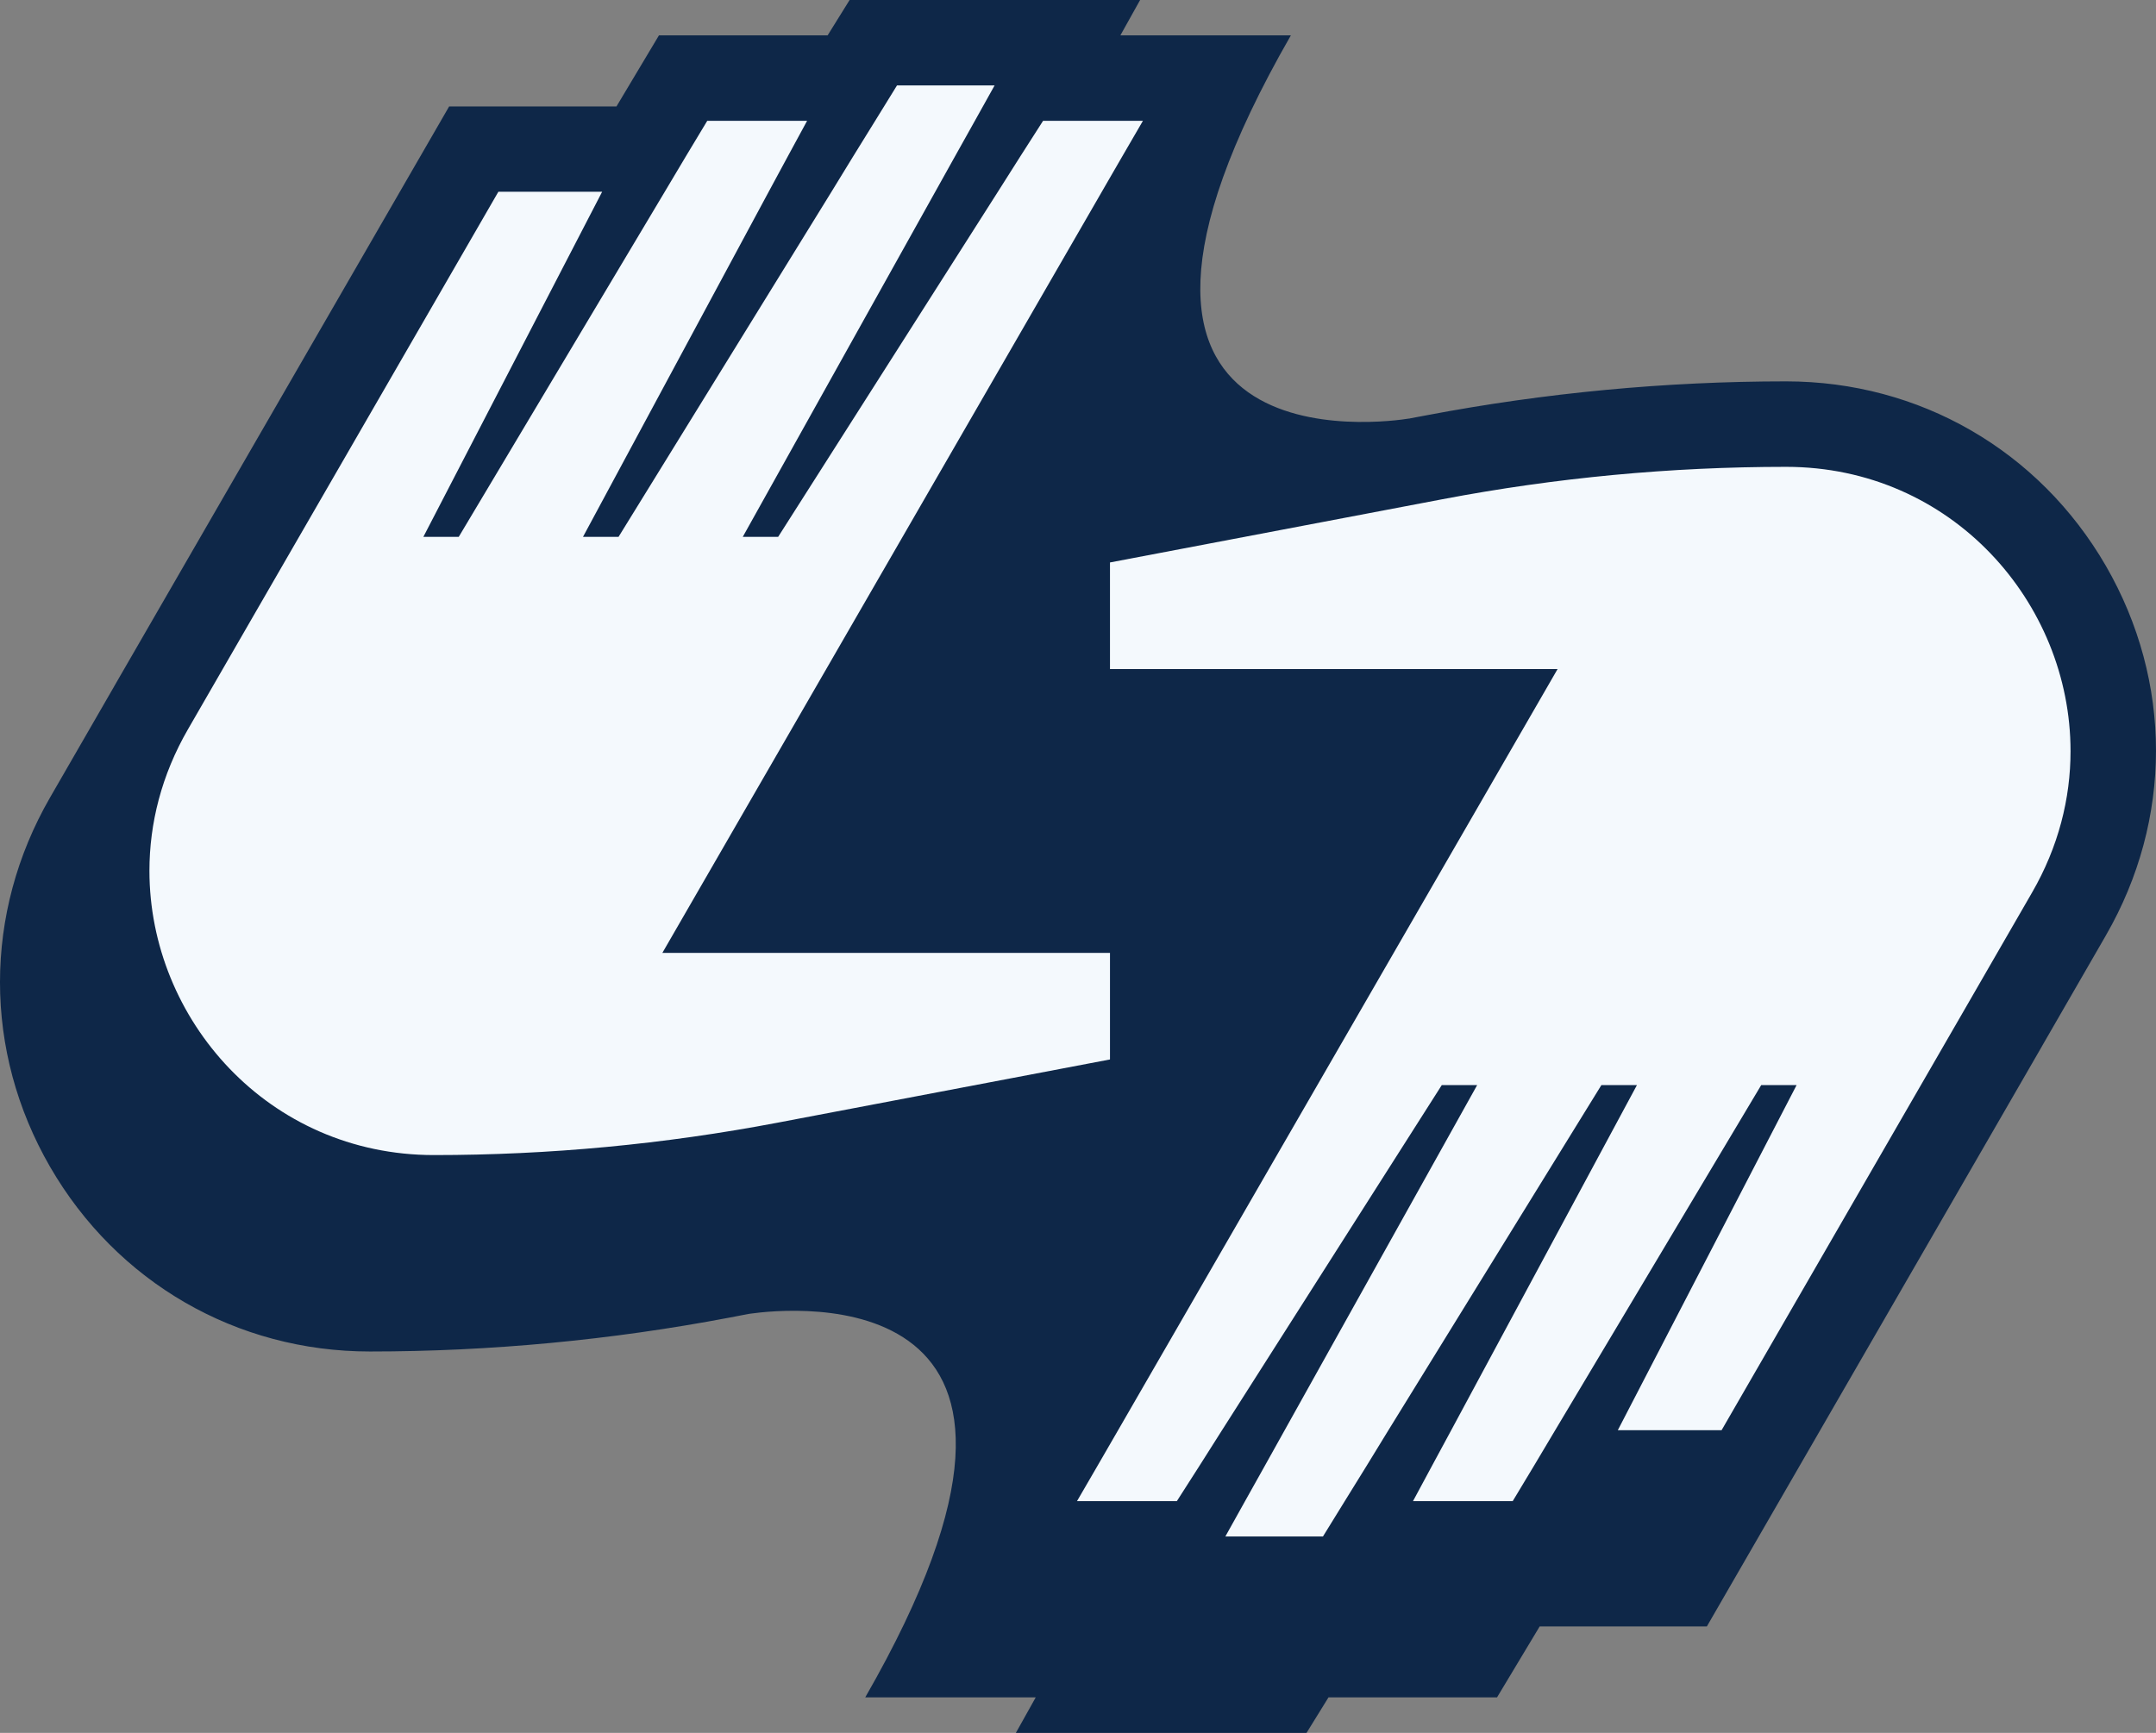 <?xml version="1.0" encoding="UTF-8"?>
<svg id="Layer_2" data-name="Layer 2" xmlns="http://www.w3.org/2000/svg" viewBox="0 0 910.99 732.39">
  <rect x="0" y="0" width="910.99" height="732.39" fill="#808080" stroke="none"/>
  <defs>
    <style>
      .cls-1 {
        fill: #f4f9fd;
      }

      .cls-1, .cls-2 {
        stroke-width: 0px;
      }

      .cls-2 {
        fill: #0e2748;
      }
    </style>
  </defs>
  <g id="Layer_1-2" data-name="Layer 1">
    <g>
      <path class="cls-2" d="M889.84,395.31l-26.98,46.77q-.06.06-.06.13l-141.59,245.19h-70.64l-18.01,29.97h-71.21l-9.29,15.02h-122.82l8.4-15.02h-72.04c102.65-178.69-31.88-164.5-48.62-162.15-.32.06-.57.06-.83.13l-7.95,1.53c-49.95,9.48-101.05,14.32-151.9,14.32-56.38,0-106.91-29.21-135.16-78.08-28.19-48.81-28.19-107.16,0-156.04l26.98-46.77s.06-.06.06-.13L189.78,44.99h70.7l17.95-30.04h71.27l9.29-14.95h122.75l-8.34,14.95h72.04c-106.15,184.8,41.3,163.36,49.89,161.95h.25l.13-.06,7.13-1.34c49.95-9.48,101.05-14.32,151.84-14.32,56.38,0,106.91,29.21,135.16,78.02,28.19,48.87,28.19,107.23,0,156.1Z"/>
      <g>
        <path class="cls-1" d="M465.57,81.04l-185.69,321.68h189.13v45.05l-140.51,26.73c-47.85,9.1-96.47,13.68-145.15,13.68-70.06,0-120.21-57.46-120.21-120.14,0-19.98,5.09-40.47,16.29-59.82l29.59-51.29,101.56-175.89h43.85l-75.54,145.85h14.95l87.05-145.85,8.91-14.96,9.04-15.02h42.19l-8.15,15.02-8.08,14.96-78.46,145.85h15.02l89.98-145.85,9.16-14.96,9.29-15.02,9.23-14.96h41.24l-8.34,14.96-8.4,15.02-8.34,14.96-81.33,145.85h14.95l92.85-145.85,9.48-14.96,9.61-15.02h42.19l-8.72,15.02-8.65,14.96Z"/>
        <path class="cls-1" d="M874.88,317.45c0,19.98-5.09,40.47-16.29,59.82l-29.59,51.29-101.56,175.89h-43.85l75.54-145.85h-14.95l-87.05,145.85-8.91,14.96-9.04,15.02h-42.13l8.08-15.02,8.08-14.96,78.46-145.85h-15.02l-89.98,145.85-9.16,14.96-9.29,15.02-9.23,14.96h-41.24l8.34-14.96,8.4-15.02,8.34-14.96,81.33-145.85h-14.95l-92.85,145.85-9.48,14.96-9.61,15.02h-42.19l8.72-15.02,8.65-14.96,185.69-321.68h-189.13v-45.05l140.51-26.73c47.85-9.1,96.47-13.68,145.15-13.68,70.06,0,120.21,57.46,120.21,120.14Z"/>
      </g>
    </g>
  </g>
</svg>